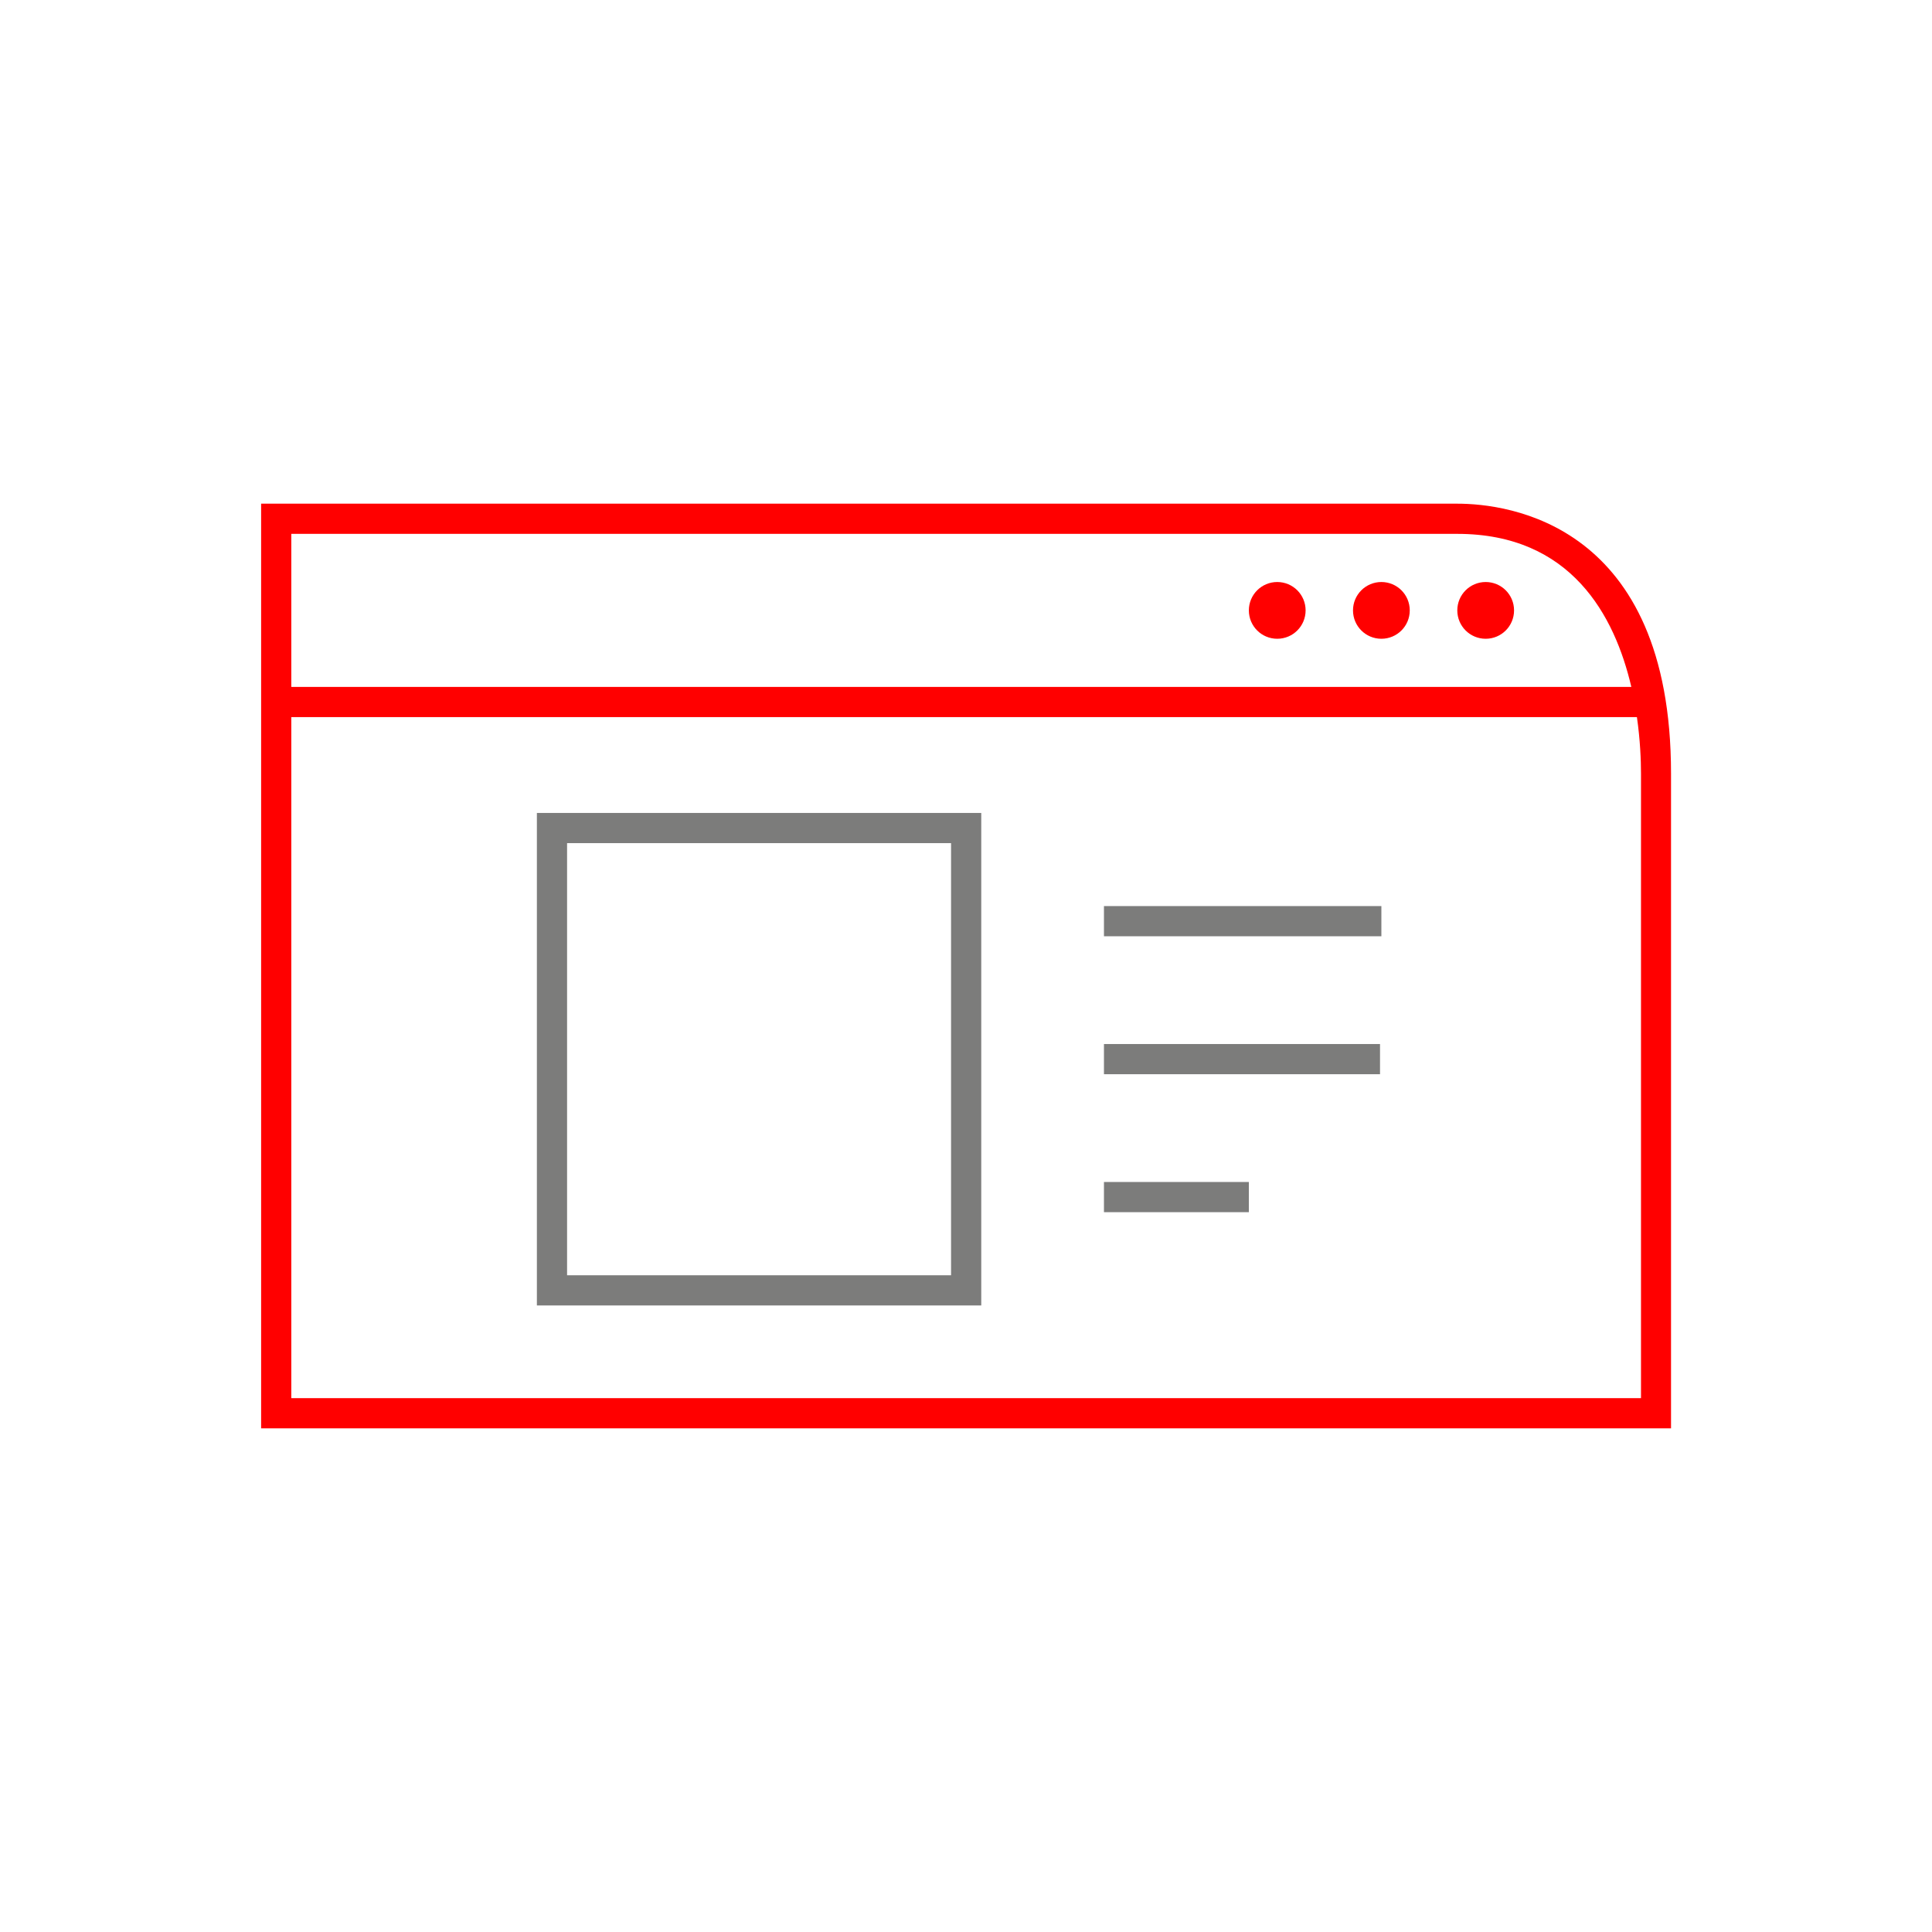 <svg id="Export" xmlns="http://www.w3.org/2000/svg" viewBox="0 0 128 128" width="48" height="48"><defs><style>.cls-1{fill:none;}.cls-2{fill:#7c7c7b;}.cls-3{fill:red;}</style></defs><rect class="cls-1" x="0" y="0" width="128" height="128"/><path class="cls-3" d="M96.55,33.37H17.3v61.26h93.41v-43.38c0-16.59-10.83-17.88-14.16-17.88ZM96.55,35.37c7.54,0,10.43,5.42,11.53,10.14H19.3v-10.14h77.25ZM108.71,92.63H19.3v-45.12h89.15c.22,1.53.27,2.87.27,3.74v41.38Z"/><path class="cls-3" d="M91.52,42.32c1.04,0,1.88-.84,1.88-1.88s-.84-1.88-1.88-1.88-1.88.84-1.88,1.88.84,1.88,1.88,1.88Z"/><path class="cls-3" d="M84.62,42.32c1.04,0,1.88-.84,1.88-1.88s-.84-1.88-1.88-1.88-1.88.84-1.88,1.88.84,1.88,1.88,1.88Z"/><path class="cls-3" d="M98.43,42.32c1.04,0,1.88-.84,1.88-1.88s-.84-1.88-1.88-1.88-1.88.84-1.88,1.88.84,1.88,1.88,1.88Z"/><path class="cls-2" d="M35.57,86.49h29.44v-32.63h-29.44v32.63ZM37.57,55.86h25.44v28.63h-25.44v-28.63Z"/><rect class="cls-2" x="73.14" y="60.03" width="18.38" height="2"/><rect class="cls-2" x="73.14" y="69.17" width="18.29" height="2"/><rect class="cls-2" x="73.14" y="78.31" width="9.6" height="2"/><rect class="cls-1" x="0" y="0" width="128" height="128"/></svg>